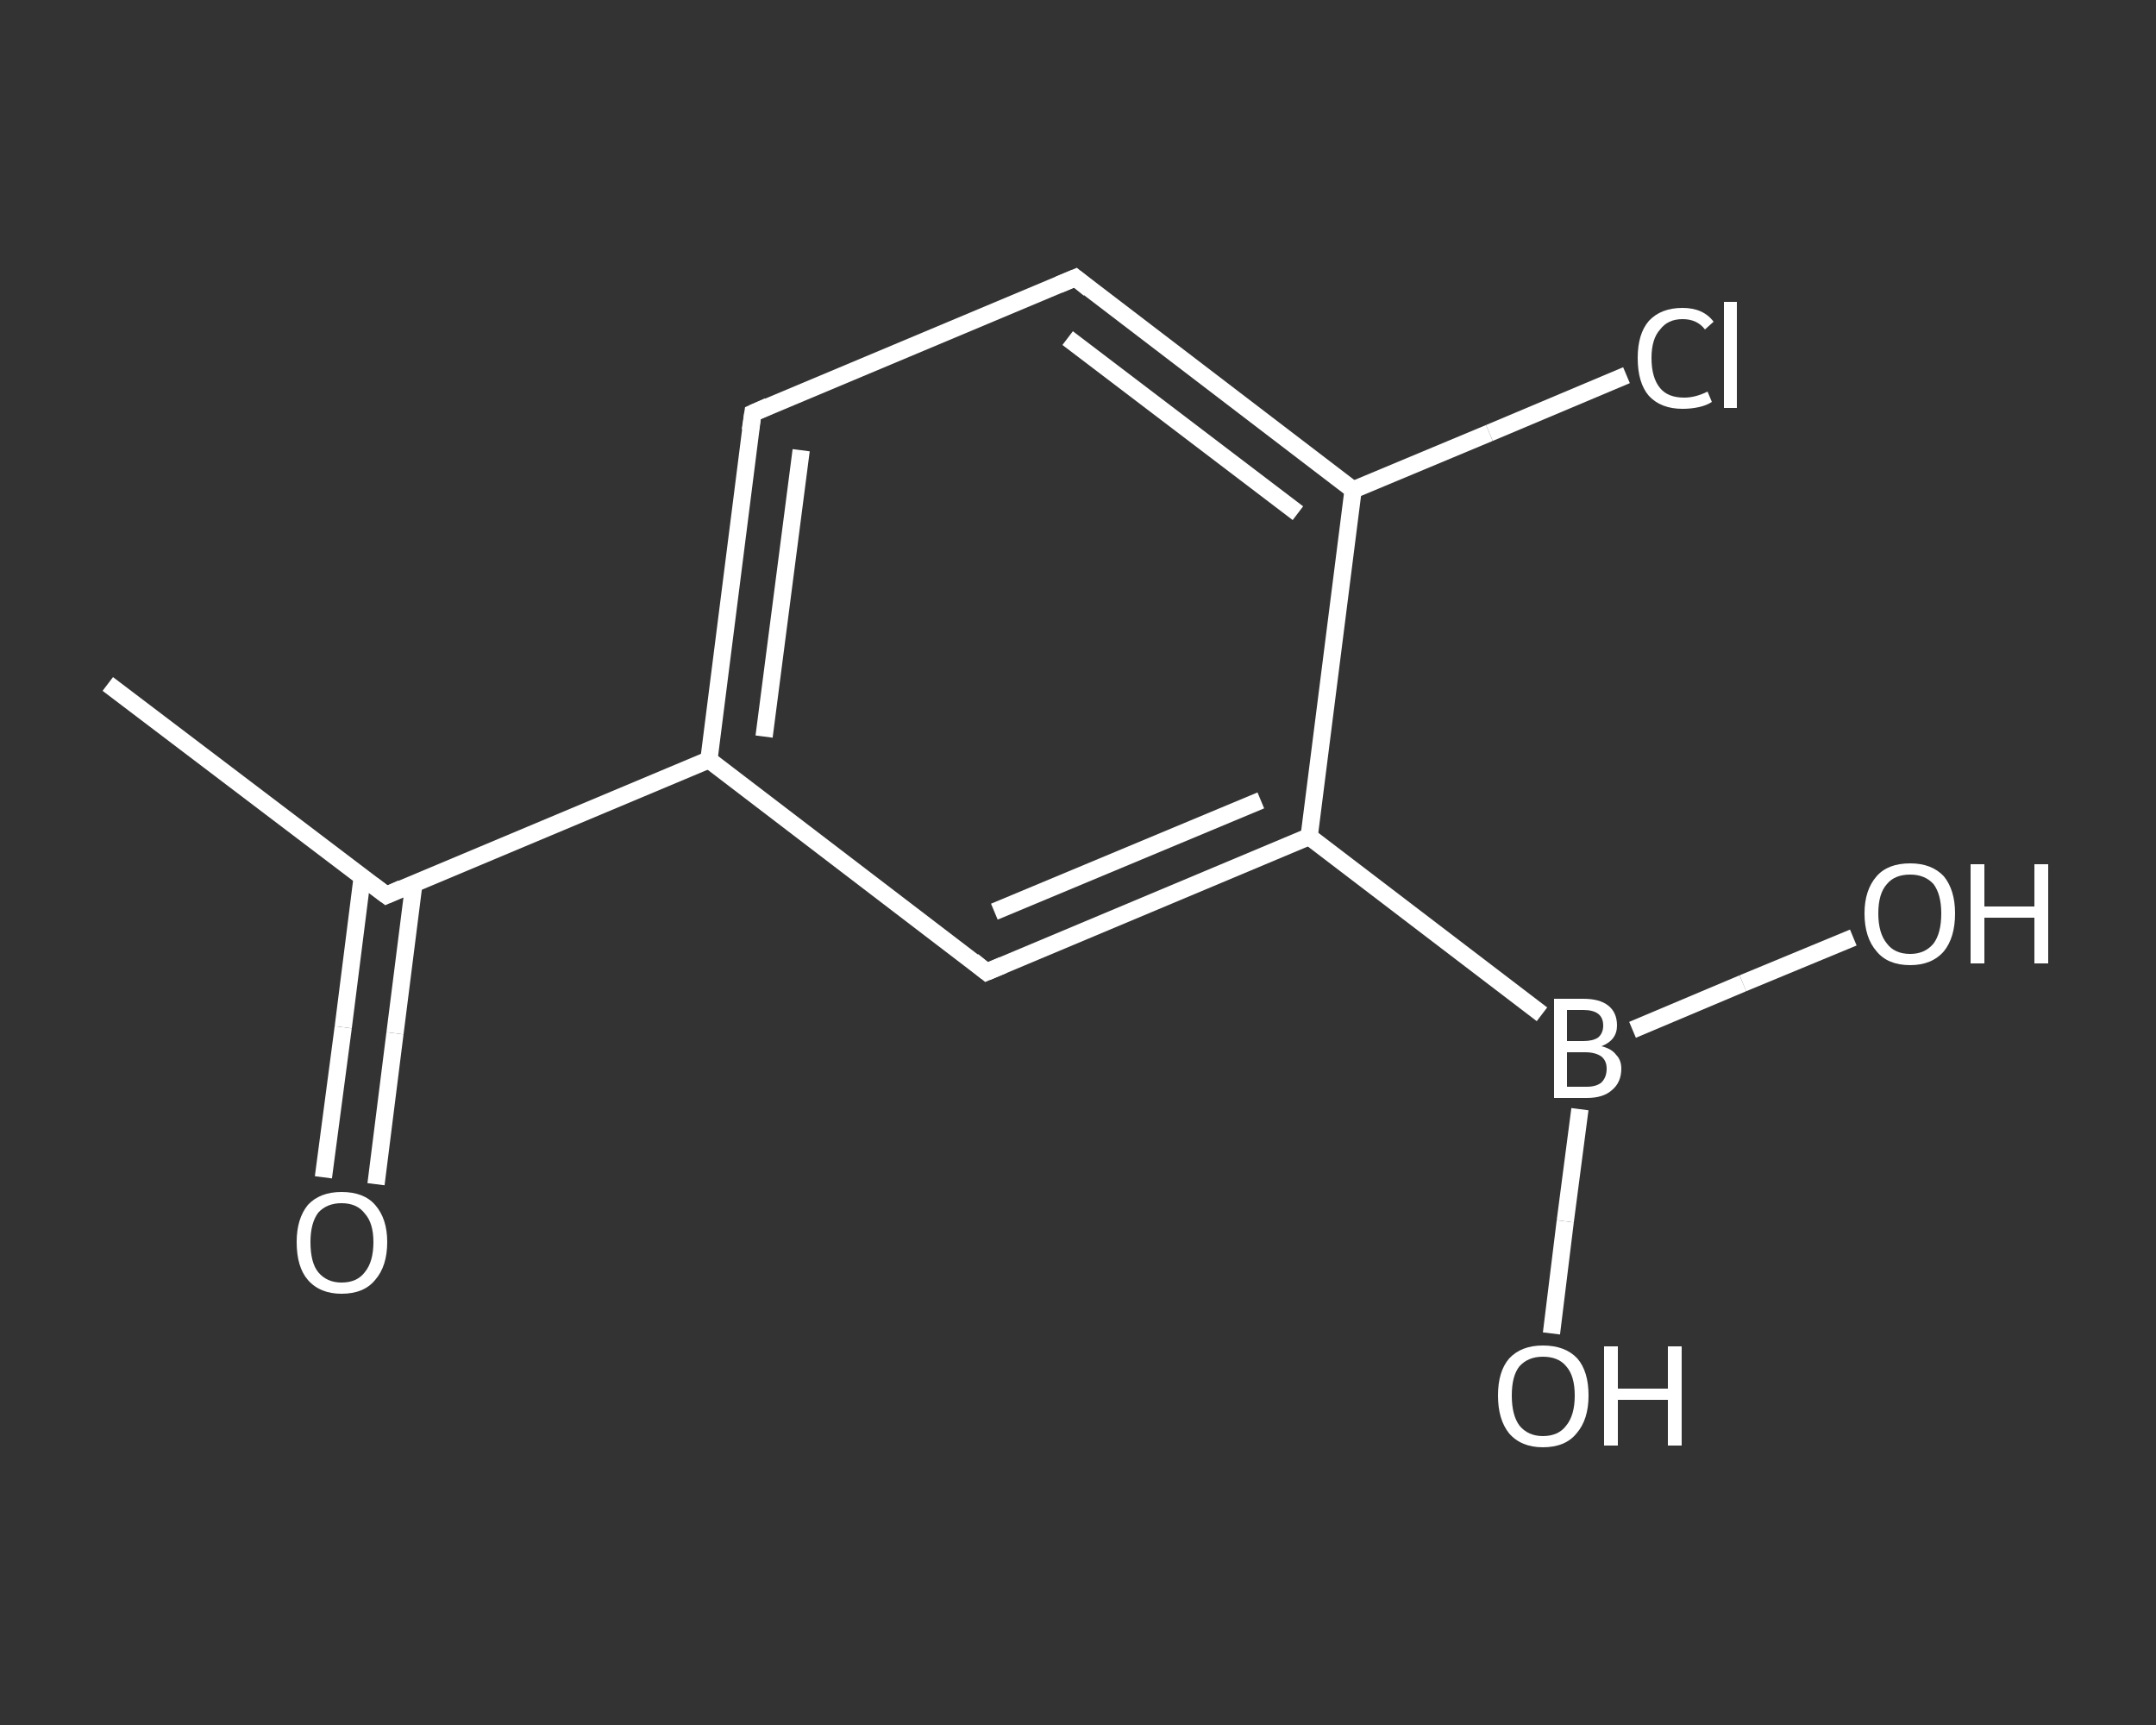 <?xml version='1.0' encoding='iso-8859-1'?>
<svg version='1.1' baseProfile='full'
              xmlns='http://www.w3.org/2000/svg'
                      xmlns:rdkit='http://www.rdkit.org/xml'
                      xmlns:xlink='http://www.w3.org/1999/xlink'
                  xml:space='preserve'
width='250px' height='200px' viewBox='0 0 250 200'>
<rect x="0" y="0" width="250" height="200" fill="#333333" stroke="none"/>
<!-- END OF HEADER -->
<rect style='opacity:1.0;fill:transparent;stroke:none' width='250.0' height='200.0' x='0.0' y='0.0'> </rect>
<path class='bond-0 atom-0 atom-1' d='M 12.5,79.3 L 44.8,103.8' style='fill:none;fill-rule:evenodd;stroke:#FFFFFF;stroke-width:2.0px;stroke-linecap:butt;stroke-linejoin:miter;stroke-opacity:1' />
<path class='bond-1 atom-1 atom-2' d='M 42.0,101.7 L 39.8,119.1' style='fill:none;fill-rule:evenodd;stroke:#FFFFFF;stroke-width:2.0px;stroke-linecap:butt;stroke-linejoin:miter;stroke-opacity:1' />
<path class='bond-1 atom-1 atom-2' d='M 39.8,119.1 L 37.5,136.5' style='fill:none;fill-rule:evenodd;stroke:#FFFFFF;stroke-width:2.0px;stroke-linecap:butt;stroke-linejoin:miter;stroke-opacity:1' />
<path class='bond-1 atom-1 atom-2' d='M 48.0,102.4 L 45.8,119.8' style='fill:none;fill-rule:evenodd;stroke:#FFFFFF;stroke-width:2.0px;stroke-linecap:butt;stroke-linejoin:miter;stroke-opacity:1' />
<path class='bond-1 atom-1 atom-2' d='M 45.8,119.8 L 43.6,137.3' style='fill:none;fill-rule:evenodd;stroke:#FFFFFF;stroke-width:2.0px;stroke-linecap:butt;stroke-linejoin:miter;stroke-opacity:1' />
<path class='bond-2 atom-1 atom-3' d='M 44.8,103.8 L 82.2,88.1' style='fill:none;fill-rule:evenodd;stroke:#FFFFFF;stroke-width:2.0px;stroke-linecap:butt;stroke-linejoin:miter;stroke-opacity:1' />
<path class='bond-3 atom-3 atom-4' d='M 82.2,88.1 L 87.3,47.9' style='fill:none;fill-rule:evenodd;stroke:#FFFFFF;stroke-width:2.0px;stroke-linecap:butt;stroke-linejoin:miter;stroke-opacity:1' />
<path class='bond-3 atom-3 atom-4' d='M 88.6,85.4 L 92.9,52.2' style='fill:none;fill-rule:evenodd;stroke:#FFFFFF;stroke-width:2.0px;stroke-linecap:butt;stroke-linejoin:miter;stroke-opacity:1' />
<path class='bond-4 atom-4 atom-5' d='M 87.3,47.9 L 124.7,32.2' style='fill:none;fill-rule:evenodd;stroke:#FFFFFF;stroke-width:2.0px;stroke-linecap:butt;stroke-linejoin:miter;stroke-opacity:1' />
<path class='bond-5 atom-5 atom-6' d='M 124.7,32.2 L 156.9,56.8' style='fill:none;fill-rule:evenodd;stroke:#FFFFFF;stroke-width:2.0px;stroke-linecap:butt;stroke-linejoin:miter;stroke-opacity:1' />
<path class='bond-5 atom-5 atom-6' d='M 123.8,39.2 L 150.5,59.5' style='fill:none;fill-rule:evenodd;stroke:#FFFFFF;stroke-width:2.0px;stroke-linecap:butt;stroke-linejoin:miter;stroke-opacity:1' />
<path class='bond-6 atom-6 atom-7' d='M 156.9,56.8 L 172.7,50.2' style='fill:none;fill-rule:evenodd;stroke:#FFFFFF;stroke-width:2.0px;stroke-linecap:butt;stroke-linejoin:miter;stroke-opacity:1' />
<path class='bond-6 atom-6 atom-7' d='M 172.7,50.2 L 188.6,43.5' style='fill:none;fill-rule:evenodd;stroke:#FFFFFF;stroke-width:2.0px;stroke-linecap:butt;stroke-linejoin:miter;stroke-opacity:1' />
<path class='bond-7 atom-6 atom-8' d='M 156.9,56.8 L 151.8,97.0' style='fill:none;fill-rule:evenodd;stroke:#FFFFFF;stroke-width:2.0px;stroke-linecap:butt;stroke-linejoin:miter;stroke-opacity:1' />
<path class='bond-8 atom-8 atom-9' d='M 151.8,97.0 L 178.8,117.6' style='fill:none;fill-rule:evenodd;stroke:#FFFFFF;stroke-width:2.0px;stroke-linecap:butt;stroke-linejoin:miter;stroke-opacity:1' />
<path class='bond-9 atom-9 atom-10' d='M 183.2,128.6 L 181.5,141.6' style='fill:none;fill-rule:evenodd;stroke:#FFFFFF;stroke-width:2.0px;stroke-linecap:butt;stroke-linejoin:miter;stroke-opacity:1' />
<path class='bond-9 atom-9 atom-10' d='M 181.5,141.6 L 179.9,154.6' style='fill:none;fill-rule:evenodd;stroke:#FFFFFF;stroke-width:2.0px;stroke-linecap:butt;stroke-linejoin:miter;stroke-opacity:1' />
<path class='bond-10 atom-9 atom-11' d='M 189.3,119.4 L 202.1,114.0' style='fill:none;fill-rule:evenodd;stroke:#FFFFFF;stroke-width:2.0px;stroke-linecap:butt;stroke-linejoin:miter;stroke-opacity:1' />
<path class='bond-10 atom-9 atom-11' d='M 202.1,114.0 L 214.9,108.7' style='fill:none;fill-rule:evenodd;stroke:#FFFFFF;stroke-width:2.0px;stroke-linecap:butt;stroke-linejoin:miter;stroke-opacity:1' />
<path class='bond-11 atom-8 atom-12' d='M 151.8,97.0 L 114.4,112.7' style='fill:none;fill-rule:evenodd;stroke:#FFFFFF;stroke-width:2.0px;stroke-linecap:butt;stroke-linejoin:miter;stroke-opacity:1' />
<path class='bond-11 atom-8 atom-12' d='M 146.2,92.8 L 115.3,105.7' style='fill:none;fill-rule:evenodd;stroke:#FFFFFF;stroke-width:2.0px;stroke-linecap:butt;stroke-linejoin:miter;stroke-opacity:1' />
<path class='bond-12 atom-12 atom-3' d='M 114.4,112.7 L 82.2,88.1' style='fill:none;fill-rule:evenodd;stroke:#FFFFFF;stroke-width:2.0px;stroke-linecap:butt;stroke-linejoin:miter;stroke-opacity:1' />
<path d='M 43.2,102.6 L 44.8,103.8 L 46.6,103.0' style='fill:none;stroke:#FFFFFF;stroke-width:2.0px;stroke-linecap:butt;stroke-linejoin:miter;stroke-opacity:1;' />
<path d='M 87.0,49.9 L 87.3,47.9 L 89.1,47.1' style='fill:none;stroke:#FFFFFF;stroke-width:2.0px;stroke-linecap:butt;stroke-linejoin:miter;stroke-opacity:1;' />
<path d='M 122.8,33.0 L 124.7,32.2 L 126.3,33.5' style='fill:none;stroke:#FFFFFF;stroke-width:2.0px;stroke-linecap:butt;stroke-linejoin:miter;stroke-opacity:1;' />
<path d='M 116.3,111.9 L 114.4,112.7 L 112.8,111.4' style='fill:none;stroke:#FFFFFF;stroke-width:2.0px;stroke-linecap:butt;stroke-linejoin:miter;stroke-opacity:1;' />
<path class='atom-2' d='M 34.4 144.0
Q 34.4 141.3, 35.7 139.7
Q 37.1 138.2, 39.6 138.2
Q 42.2 138.2, 43.5 139.7
Q 44.9 141.3, 44.9 144.0
Q 44.9 146.8, 43.5 148.4
Q 42.2 150.0, 39.6 150.0
Q 37.1 150.0, 35.7 148.4
Q 34.4 146.9, 34.4 144.0
M 39.6 148.7
Q 41.4 148.7, 42.3 147.5
Q 43.3 146.3, 43.3 144.0
Q 43.3 141.8, 42.3 140.7
Q 41.4 139.5, 39.6 139.5
Q 37.9 139.5, 36.9 140.6
Q 36.0 141.8, 36.0 144.0
Q 36.0 146.4, 36.9 147.5
Q 37.9 148.7, 39.6 148.7
' fill='#FFFFFF'/>
<path class='atom-7' d='M 189.9 41.5
Q 189.9 38.7, 191.2 37.2
Q 192.6 35.7, 195.1 35.7
Q 197.5 35.7, 198.7 37.3
L 197.7 38.2
Q 196.8 37.0, 195.1 37.0
Q 193.4 37.0, 192.5 38.2
Q 191.5 39.3, 191.5 41.5
Q 191.5 43.8, 192.5 45.0
Q 193.4 46.1, 195.3 46.1
Q 196.6 46.1, 198.0 45.4
L 198.5 46.6
Q 197.9 47.0, 197.0 47.2
Q 196.1 47.4, 195.1 47.4
Q 192.6 47.4, 191.2 45.9
Q 189.9 44.4, 189.9 41.5
' fill='#FFFFFF'/>
<path class='atom-7' d='M 199.9 35.0
L 201.4 35.0
L 201.4 47.3
L 199.9 47.3
L 199.9 35.0
' fill='#FFFFFF'/>
<path class='atom-9' d='M 185.7 121.3
Q 186.9 121.6, 187.4 122.3
Q 188.0 122.9, 188.0 123.9
Q 188.0 125.5, 186.9 126.4
Q 185.9 127.3, 184.0 127.3
L 180.2 127.3
L 180.2 115.8
L 183.6 115.8
Q 185.5 115.8, 186.5 116.6
Q 187.5 117.4, 187.5 118.9
Q 187.5 120.6, 185.7 121.3
M 181.7 117.1
L 181.7 120.7
L 183.6 120.7
Q 184.7 120.7, 185.3 120.3
Q 185.9 119.8, 185.9 118.9
Q 185.9 117.1, 183.6 117.1
L 181.7 117.1
M 184.0 126.0
Q 185.1 126.0, 185.7 125.5
Q 186.3 124.9, 186.3 123.9
Q 186.3 123.0, 185.7 122.5
Q 185.0 122.0, 183.8 122.0
L 181.7 122.0
L 181.7 126.0
L 184.0 126.0
' fill='#FFFFFF'/>
<path class='atom-10' d='M 173.7 161.8
Q 173.7 159.0, 175.0 157.5
Q 176.4 156.0, 178.9 156.0
Q 181.5 156.0, 182.9 157.5
Q 184.2 159.0, 184.2 161.8
Q 184.2 164.6, 182.8 166.2
Q 181.5 167.8, 178.9 167.8
Q 176.4 167.8, 175.0 166.2
Q 173.7 164.6, 173.7 161.8
M 178.9 166.5
Q 180.7 166.5, 181.6 165.3
Q 182.6 164.1, 182.6 161.8
Q 182.6 159.5, 181.6 158.4
Q 180.7 157.3, 178.9 157.3
Q 177.2 157.3, 176.2 158.4
Q 175.3 159.5, 175.3 161.8
Q 175.3 164.1, 176.2 165.3
Q 177.2 166.5, 178.9 166.5
' fill='#FFFFFF'/>
<path class='atom-10' d='M 186.0 156.1
L 187.6 156.1
L 187.6 161.0
L 193.4 161.0
L 193.4 156.1
L 195.0 156.1
L 195.0 167.6
L 193.4 167.6
L 193.4 162.3
L 187.6 162.3
L 187.6 167.6
L 186.0 167.6
L 186.0 156.1
' fill='#FFFFFF'/>
<path class='atom-11' d='M 216.2 105.9
Q 216.2 103.2, 217.6 101.6
Q 218.9 100.1, 221.5 100.1
Q 224.0 100.1, 225.4 101.6
Q 226.7 103.2, 226.7 105.9
Q 226.7 108.7, 225.4 110.3
Q 224.0 111.9, 221.5 111.9
Q 218.9 111.9, 217.6 110.3
Q 216.2 108.7, 216.2 105.9
M 221.5 110.6
Q 223.2 110.6, 224.2 109.4
Q 225.1 108.2, 225.1 105.9
Q 225.1 103.7, 224.2 102.5
Q 223.2 101.4, 221.5 101.4
Q 219.7 101.4, 218.8 102.5
Q 217.8 103.6, 217.8 105.9
Q 217.8 108.2, 218.8 109.4
Q 219.7 110.6, 221.5 110.6
' fill='#FFFFFF'/>
<path class='atom-11' d='M 228.5 100.2
L 230.1 100.2
L 230.1 105.1
L 235.9 105.1
L 235.9 100.2
L 237.5 100.2
L 237.5 111.7
L 235.9 111.7
L 235.9 106.4
L 230.1 106.4
L 230.1 111.7
L 228.5 111.7
L 228.5 100.2
' fill='#FFFFFF'/>
</svg>
